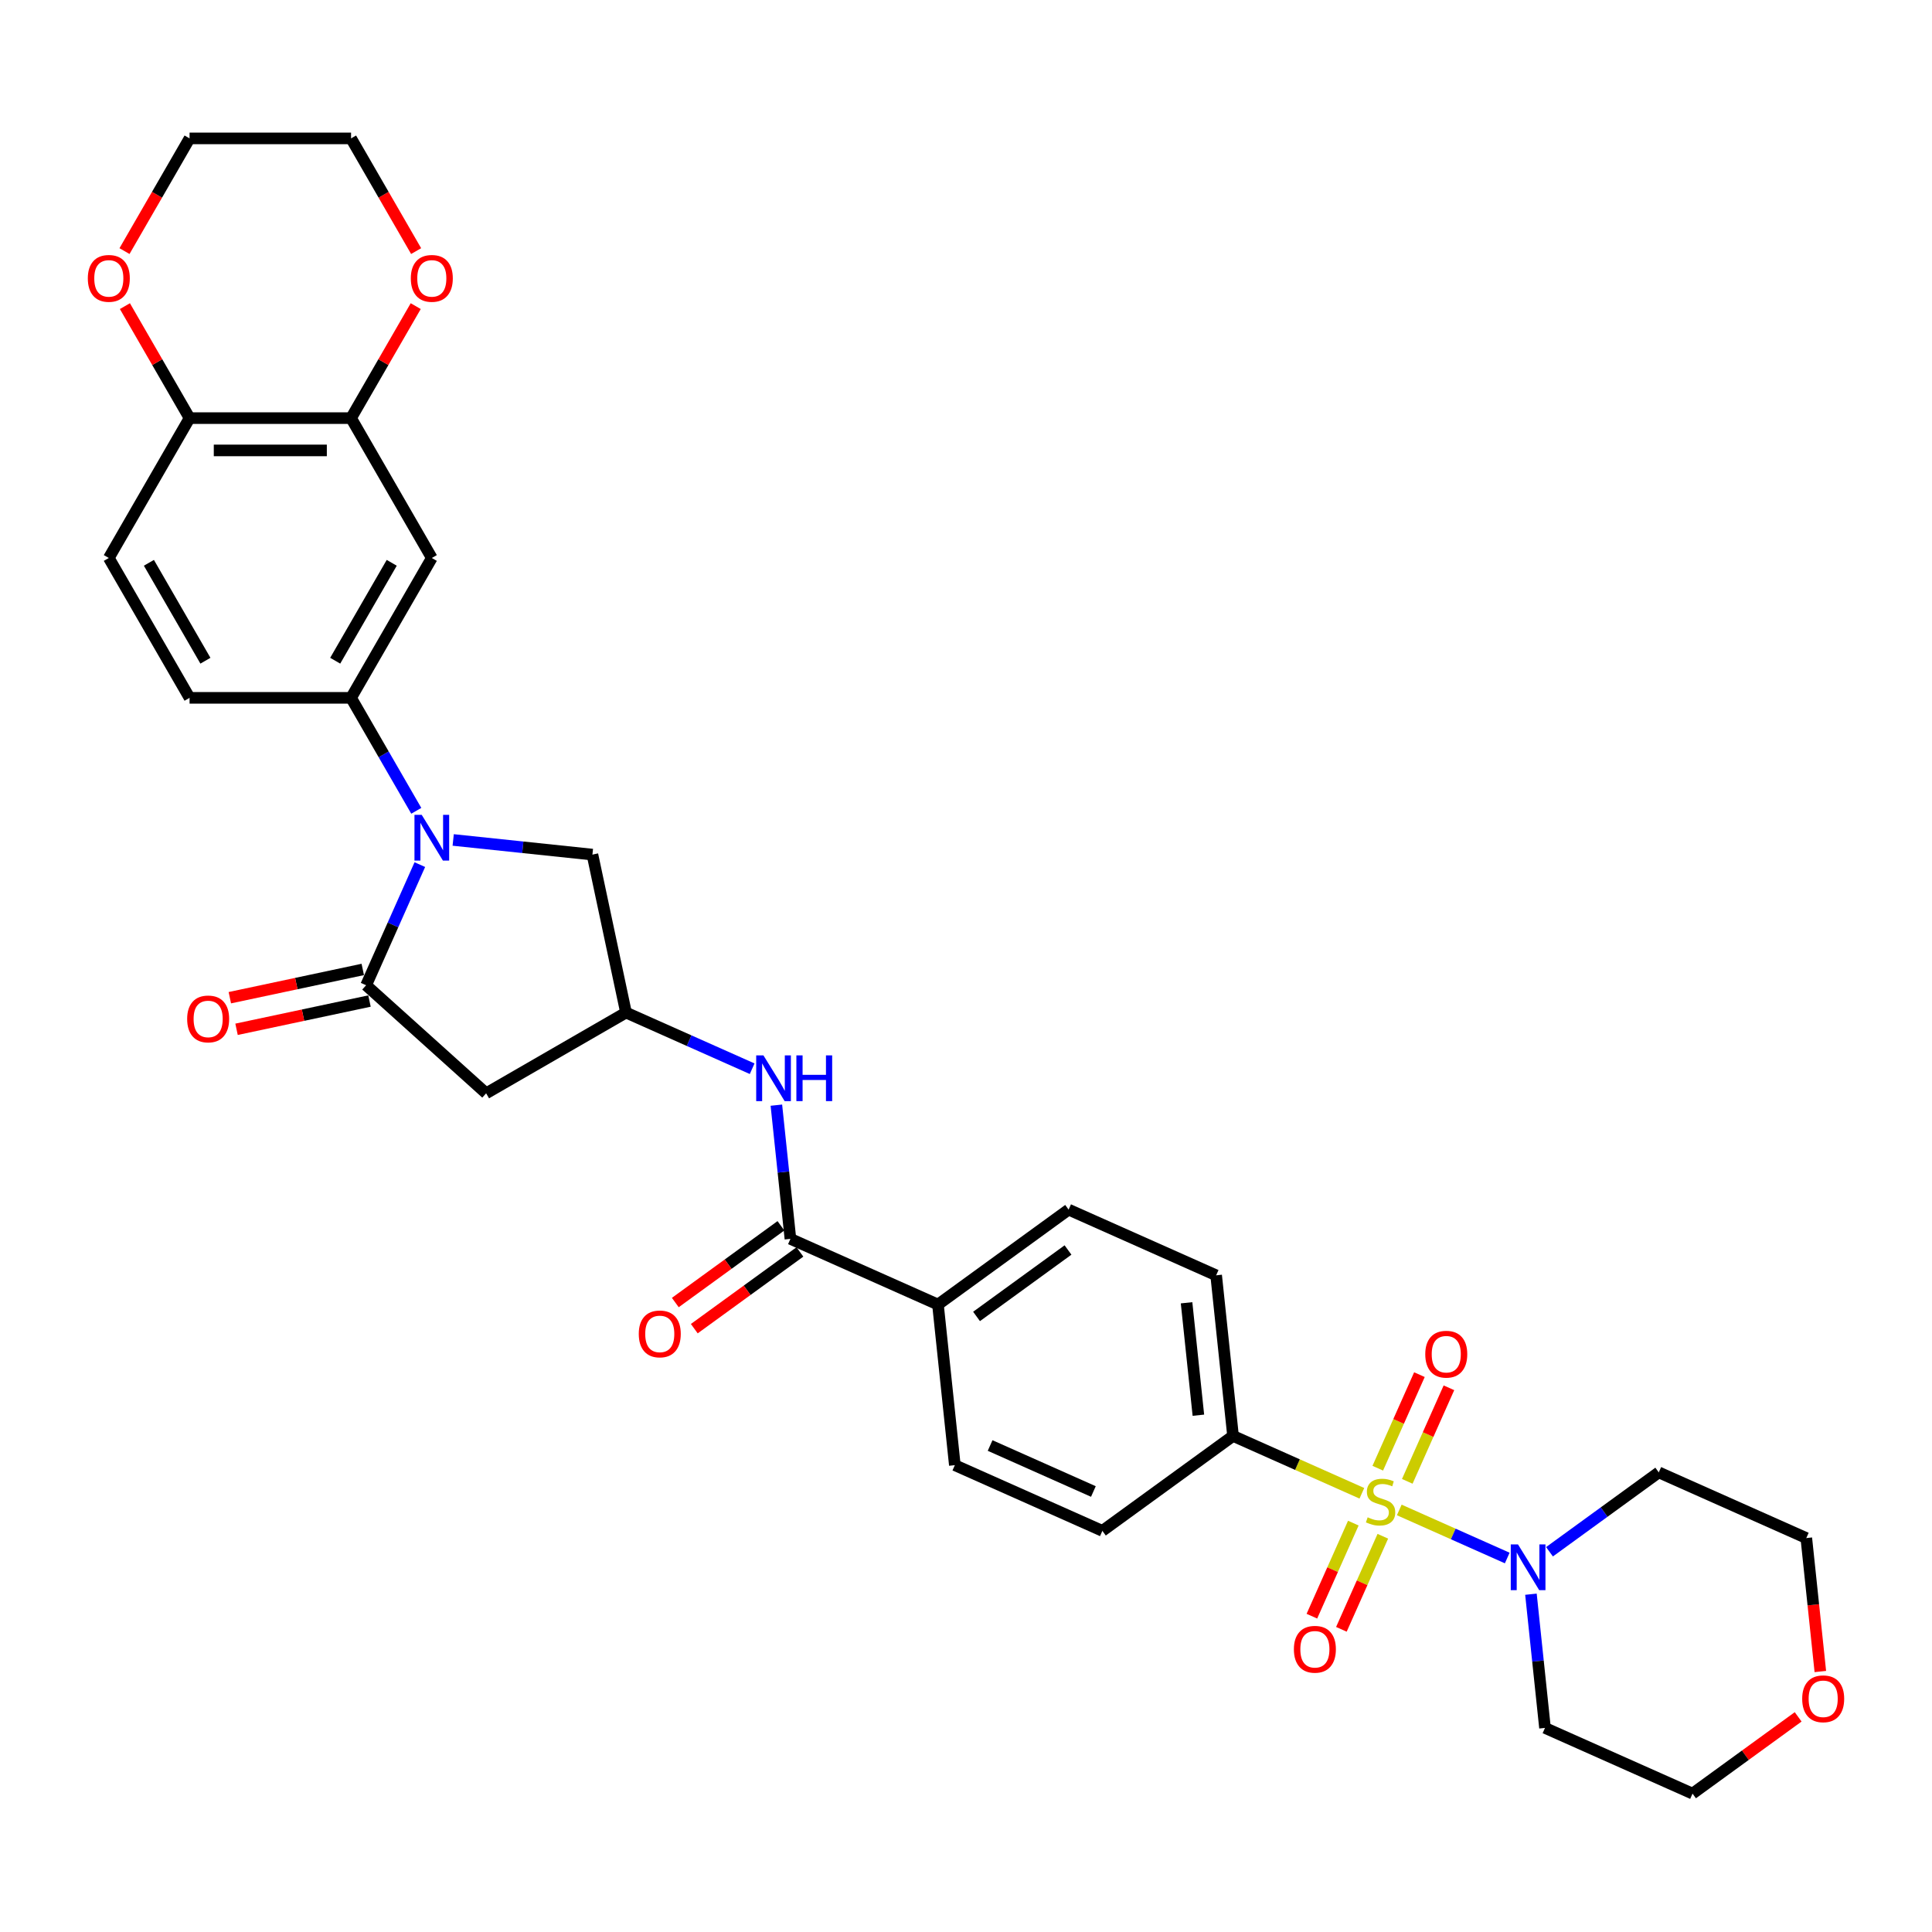 <?xml version='1.0' encoding='iso-8859-1'?>
<svg version='1.1' baseProfile='full'
              xmlns='http://www.w3.org/2000/svg'
                      xmlns:rdkit='http://www.rdkit.org/xml'
                      xmlns:xlink='http://www.w3.org/1999/xlink'
                  xml:space='preserve'
width='1000px' height='1000px' viewBox='0 0 1000 1000'>
<!-- END OF HEADER -->
<rect style='opacity:1.0;fill:#FFFFFF;stroke:none' width='1000' height='1000' x='0' y='0'> </rect>
<path class='bond-2' d='M 724.263,781.543 L 752.204,793.984' style='fill:none;fill-rule:evenodd;stroke:#CCCC00;stroke-width:6px;stroke-linecap:butt;stroke-linejoin:miter;stroke-opacity:1' />
<path class='bond-2' d='M 752.204,793.984 L 780.145,806.424' style='fill:none;fill-rule:evenodd;stroke:#0000FF;stroke-width:6px;stroke-linecap:butt;stroke-linejoin:miter;stroke-opacity:1' />
<path class='bond-9' d='M 704.903,772.924 L 671.56,758.079' style='fill:none;fill-rule:evenodd;stroke:#CCCC00;stroke-width:6px;stroke-linecap:butt;stroke-linejoin:miter;stroke-opacity:1' />
<path class='bond-9' d='M 671.56,758.079 L 638.218,743.234' style='fill:none;fill-rule:evenodd;stroke:#000000;stroke-width:6px;stroke-linecap:butt;stroke-linejoin:miter;stroke-opacity:1' />
<path class='bond-12' d='M 700.478,788.362 L 689.754,812.449' style='fill:none;fill-rule:evenodd;stroke:#CCCC00;stroke-width:6px;stroke-linecap:butt;stroke-linejoin:miter;stroke-opacity:1' />
<path class='bond-12' d='M 689.754,812.449 L 679.03,836.536' style='fill:none;fill-rule:evenodd;stroke:#FF0000;stroke-width:6px;stroke-linecap:butt;stroke-linejoin:miter;stroke-opacity:1' />
<path class='bond-12' d='M 715.751,795.162 L 705.027,819.249' style='fill:none;fill-rule:evenodd;stroke:#CCCC00;stroke-width:6px;stroke-linecap:butt;stroke-linejoin:miter;stroke-opacity:1' />
<path class='bond-12' d='M 705.027,819.249 L 694.303,843.336' style='fill:none;fill-rule:evenodd;stroke:#FF0000;stroke-width:6px;stroke-linecap:butt;stroke-linejoin:miter;stroke-opacity:1' />
<path class='bond-13' d='M 728.405,766.741 L 739.185,742.528' style='fill:none;fill-rule:evenodd;stroke:#CCCC00;stroke-width:6px;stroke-linecap:butt;stroke-linejoin:miter;stroke-opacity:1' />
<path class='bond-13' d='M 739.185,742.528 L 749.965,718.316' style='fill:none;fill-rule:evenodd;stroke:#FF0000;stroke-width:6px;stroke-linecap:butt;stroke-linejoin:miter;stroke-opacity:1' />
<path class='bond-13' d='M 713.132,759.941 L 723.912,735.728' style='fill:none;fill-rule:evenodd;stroke:#CCCC00;stroke-width:6px;stroke-linecap:butt;stroke-linejoin:miter;stroke-opacity:1' />
<path class='bond-13' d='M 723.912,735.728 L 734.692,711.516' style='fill:none;fill-rule:evenodd;stroke:#FF0000;stroke-width:6px;stroke-linecap:butt;stroke-linejoin:miter;stroke-opacity:1' />
<path class='bond-0' d='M 234.573,434.76 L 270.607,438.547' style='fill:none;fill-rule:evenodd;stroke:#0000FF;stroke-width:6px;stroke-linecap:butt;stroke-linejoin:miter;stroke-opacity:1' />
<path class='bond-0' d='M 270.607,438.547 L 306.64,442.334' style='fill:none;fill-rule:evenodd;stroke:#000000;stroke-width:6px;stroke-linecap:butt;stroke-linejoin:miter;stroke-opacity:1' />
<path class='bond-3' d='M 215.465,419.67 L 198.587,390.437' style='fill:none;fill-rule:evenodd;stroke:#0000FF;stroke-width:6px;stroke-linecap:butt;stroke-linejoin:miter;stroke-opacity:1' />
<path class='bond-3' d='M 198.587,390.437 L 181.71,361.204' style='fill:none;fill-rule:evenodd;stroke:#000000;stroke-width:6px;stroke-linecap:butt;stroke-linejoin:miter;stroke-opacity:1' />
<path class='bond-35' d='M 217.305,447.523 L 203.405,478.742' style='fill:none;fill-rule:evenodd;stroke:#0000FF;stroke-width:6px;stroke-linecap:butt;stroke-linejoin:miter;stroke-opacity:1' />
<path class='bond-35' d='M 203.405,478.742 L 189.506,509.962' style='fill:none;fill-rule:evenodd;stroke:#000000;stroke-width:6px;stroke-linecap:butt;stroke-linejoin:miter;stroke-opacity:1' />
<path class='bond-1' d='M 189.506,509.962 L 251.627,565.896' style='fill:none;fill-rule:evenodd;stroke:#000000;stroke-width:6px;stroke-linecap:butt;stroke-linejoin:miter;stroke-opacity:1' />
<path class='bond-16' d='M 187.768,501.785 L 153.363,509.098' style='fill:none;fill-rule:evenodd;stroke:#000000;stroke-width:6px;stroke-linecap:butt;stroke-linejoin:miter;stroke-opacity:1' />
<path class='bond-16' d='M 153.363,509.098 L 118.959,516.411' style='fill:none;fill-rule:evenodd;stroke:#FF0000;stroke-width:6px;stroke-linecap:butt;stroke-linejoin:miter;stroke-opacity:1' />
<path class='bond-16' d='M 191.244,518.138 L 156.839,525.451' style='fill:none;fill-rule:evenodd;stroke:#000000;stroke-width:6px;stroke-linecap:butt;stroke-linejoin:miter;stroke-opacity:1' />
<path class='bond-16' d='M 156.839,525.451 L 122.435,532.764' style='fill:none;fill-rule:evenodd;stroke:#FF0000;stroke-width:6px;stroke-linecap:butt;stroke-linejoin:miter;stroke-opacity:1' />
<path class='bond-27' d='M 802.016,803.193 L 830.296,782.646' style='fill:none;fill-rule:evenodd;stroke:#0000FF;stroke-width:6px;stroke-linecap:butt;stroke-linejoin:miter;stroke-opacity:1' />
<path class='bond-27' d='M 830.296,782.646 L 858.576,762.099' style='fill:none;fill-rule:evenodd;stroke:#000000;stroke-width:6px;stroke-linecap:butt;stroke-linejoin:miter;stroke-opacity:1' />
<path class='bond-28' d='M 792.412,825.16 L 796.049,859.764' style='fill:none;fill-rule:evenodd;stroke:#0000FF;stroke-width:6px;stroke-linecap:butt;stroke-linejoin:miter;stroke-opacity:1' />
<path class='bond-28' d='M 796.049,859.764 L 799.686,894.368' style='fill:none;fill-rule:evenodd;stroke:#000000;stroke-width:6px;stroke-linecap:butt;stroke-linejoin:miter;stroke-opacity:1' />
<path class='bond-6' d='M 181.71,361.204 L 223.506,288.811' style='fill:none;fill-rule:evenodd;stroke:#000000;stroke-width:6px;stroke-linecap:butt;stroke-linejoin:miter;stroke-opacity:1' />
<path class='bond-6' d='M 173.5,341.986 L 202.758,291.311' style='fill:none;fill-rule:evenodd;stroke:#000000;stroke-width:6px;stroke-linecap:butt;stroke-linejoin:miter;stroke-opacity:1' />
<path class='bond-19' d='M 181.71,361.204 L 98.118,361.204' style='fill:none;fill-rule:evenodd;stroke:#000000;stroke-width:6px;stroke-linecap:butt;stroke-linejoin:miter;stroke-opacity:1' />
<path class='bond-4' d='M 251.627,565.896 L 324.02,524.1' style='fill:none;fill-rule:evenodd;stroke:#000000;stroke-width:6px;stroke-linecap:butt;stroke-linejoin:miter;stroke-opacity:1' />
<path class='bond-5' d='M 409.122,641.234 L 485.488,675.234' style='fill:none;fill-rule:evenodd;stroke:#000000;stroke-width:6px;stroke-linecap:butt;stroke-linejoin:miter;stroke-opacity:1' />
<path class='bond-7' d='M 409.122,641.234 L 405.485,606.63' style='fill:none;fill-rule:evenodd;stroke:#000000;stroke-width:6px;stroke-linecap:butt;stroke-linejoin:miter;stroke-opacity:1' />
<path class='bond-7' d='M 405.485,606.63 L 401.848,572.026' style='fill:none;fill-rule:evenodd;stroke:#0000FF;stroke-width:6px;stroke-linecap:butt;stroke-linejoin:miter;stroke-opacity:1' />
<path class='bond-18' d='M 404.209,634.471 L 376.874,654.331' style='fill:none;fill-rule:evenodd;stroke:#000000;stroke-width:6px;stroke-linecap:butt;stroke-linejoin:miter;stroke-opacity:1' />
<path class='bond-18' d='M 376.874,654.331 L 349.538,674.192' style='fill:none;fill-rule:evenodd;stroke:#FF0000;stroke-width:6px;stroke-linecap:butt;stroke-linejoin:miter;stroke-opacity:1' />
<path class='bond-18' d='M 414.036,647.997 L 386.701,667.857' style='fill:none;fill-rule:evenodd;stroke:#000000;stroke-width:6px;stroke-linecap:butt;stroke-linejoin:miter;stroke-opacity:1' />
<path class='bond-18' d='M 386.701,667.857 L 359.365,687.717' style='fill:none;fill-rule:evenodd;stroke:#FF0000;stroke-width:6px;stroke-linecap:butt;stroke-linejoin:miter;stroke-opacity:1' />
<path class='bond-10' d='M 223.506,288.811 L 181.71,216.418' style='fill:none;fill-rule:evenodd;stroke:#000000;stroke-width:6px;stroke-linecap:butt;stroke-linejoin:miter;stroke-opacity:1' />
<path class='bond-8' d='M 389.317,553.172 L 356.668,538.636' style='fill:none;fill-rule:evenodd;stroke:#0000FF;stroke-width:6px;stroke-linecap:butt;stroke-linejoin:miter;stroke-opacity:1' />
<path class='bond-8' d='M 356.668,538.636 L 324.02,524.1' style='fill:none;fill-rule:evenodd;stroke:#000000;stroke-width:6px;stroke-linecap:butt;stroke-linejoin:miter;stroke-opacity:1' />
<path class='bond-11' d='M 324.02,524.1 L 306.64,442.334' style='fill:none;fill-rule:evenodd;stroke:#000000;stroke-width:6px;stroke-linecap:butt;stroke-linejoin:miter;stroke-opacity:1' />
<path class='bond-21' d='M 638.218,743.234 L 629.48,660.1' style='fill:none;fill-rule:evenodd;stroke:#000000;stroke-width:6px;stroke-linecap:butt;stroke-linejoin:miter;stroke-opacity:1' />
<path class='bond-21' d='M 620.28,732.511 L 614.164,674.317' style='fill:none;fill-rule:evenodd;stroke:#000000;stroke-width:6px;stroke-linecap:butt;stroke-linejoin:miter;stroke-opacity:1' />
<path class='bond-22' d='M 638.218,743.234 L 570.59,792.368' style='fill:none;fill-rule:evenodd;stroke:#000000;stroke-width:6px;stroke-linecap:butt;stroke-linejoin:miter;stroke-opacity:1' />
<path class='bond-17' d='M 181.71,216.418 L 198.443,187.436' style='fill:none;fill-rule:evenodd;stroke:#000000;stroke-width:6px;stroke-linecap:butt;stroke-linejoin:miter;stroke-opacity:1' />
<path class='bond-17' d='M 198.443,187.436 L 215.176,158.453' style='fill:none;fill-rule:evenodd;stroke:#FF0000;stroke-width:6px;stroke-linecap:butt;stroke-linejoin:miter;stroke-opacity:1' />
<path class='bond-36' d='M 181.71,216.418 L 98.118,216.418' style='fill:none;fill-rule:evenodd;stroke:#000000;stroke-width:6px;stroke-linecap:butt;stroke-linejoin:miter;stroke-opacity:1' />
<path class='bond-36' d='M 169.171,233.136 L 110.656,233.136' style='fill:none;fill-rule:evenodd;stroke:#000000;stroke-width:6px;stroke-linecap:butt;stroke-linejoin:miter;stroke-opacity:1' />
<path class='bond-14' d='M 485.488,675.234 L 494.225,758.368' style='fill:none;fill-rule:evenodd;stroke:#000000;stroke-width:6px;stroke-linecap:butt;stroke-linejoin:miter;stroke-opacity:1' />
<path class='bond-33' d='M 485.488,675.234 L 553.115,626.1' style='fill:none;fill-rule:evenodd;stroke:#000000;stroke-width:6px;stroke-linecap:butt;stroke-linejoin:miter;stroke-opacity:1' />
<path class='bond-33' d='M 505.459,681.389 L 552.798,646.995' style='fill:none;fill-rule:evenodd;stroke:#000000;stroke-width:6px;stroke-linecap:butt;stroke-linejoin:miter;stroke-opacity:1' />
<path class='bond-15' d='M 98.118,216.418 L 56.322,288.811' style='fill:none;fill-rule:evenodd;stroke:#000000;stroke-width:6px;stroke-linecap:butt;stroke-linejoin:miter;stroke-opacity:1' />
<path class='bond-20' d='M 98.118,216.418 L 81.385,187.436' style='fill:none;fill-rule:evenodd;stroke:#000000;stroke-width:6px;stroke-linecap:butt;stroke-linejoin:miter;stroke-opacity:1' />
<path class='bond-20' d='M 81.385,187.436 L 64.651,158.453' style='fill:none;fill-rule:evenodd;stroke:#FF0000;stroke-width:6px;stroke-linecap:butt;stroke-linejoin:miter;stroke-opacity:1' />
<path class='bond-31' d='M 215.388,129.965 L 198.549,100.799' style='fill:none;fill-rule:evenodd;stroke:#FF0000;stroke-width:6px;stroke-linecap:butt;stroke-linejoin:miter;stroke-opacity:1' />
<path class='bond-31' d='M 198.549,100.799 L 181.71,71.632' style='fill:none;fill-rule:evenodd;stroke:#000000;stroke-width:6px;stroke-linecap:butt;stroke-linejoin:miter;stroke-opacity:1' />
<path class='bond-23' d='M 98.118,361.204 L 56.322,288.811' style='fill:none;fill-rule:evenodd;stroke:#000000;stroke-width:6px;stroke-linecap:butt;stroke-linejoin:miter;stroke-opacity:1' />
<path class='bond-23' d='M 106.327,341.986 L 77.07,291.311' style='fill:none;fill-rule:evenodd;stroke:#000000;stroke-width:6px;stroke-linecap:butt;stroke-linejoin:miter;stroke-opacity:1' />
<path class='bond-32' d='M 64.439,129.965 L 81.278,100.799' style='fill:none;fill-rule:evenodd;stroke:#FF0000;stroke-width:6px;stroke-linecap:butt;stroke-linejoin:miter;stroke-opacity:1' />
<path class='bond-32' d='M 81.278,100.799 L 98.118,71.632' style='fill:none;fill-rule:evenodd;stroke:#000000;stroke-width:6px;stroke-linecap:butt;stroke-linejoin:miter;stroke-opacity:1' />
<path class='bond-24' d='M 629.48,660.1 L 553.115,626.1' style='fill:none;fill-rule:evenodd;stroke:#000000;stroke-width:6px;stroke-linecap:butt;stroke-linejoin:miter;stroke-opacity:1' />
<path class='bond-25' d='M 570.59,792.368 L 494.225,758.368' style='fill:none;fill-rule:evenodd;stroke:#000000;stroke-width:6px;stroke-linecap:butt;stroke-linejoin:miter;stroke-opacity:1' />
<path class='bond-25' d='M 565.936,771.995 L 512.48,748.195' style='fill:none;fill-rule:evenodd;stroke:#000000;stroke-width:6px;stroke-linecap:butt;stroke-linejoin:miter;stroke-opacity:1' />
<path class='bond-26' d='M 930.722,888.647 L 903.386,908.507' style='fill:none;fill-rule:evenodd;stroke:#FF0000;stroke-width:6px;stroke-linecap:butt;stroke-linejoin:miter;stroke-opacity:1' />
<path class='bond-26' d='M 903.386,908.507 L 876.051,928.368' style='fill:none;fill-rule:evenodd;stroke:#000000;stroke-width:6px;stroke-linecap:butt;stroke-linejoin:miter;stroke-opacity:1' />
<path class='bond-34' d='M 942.201,865.173 L 938.571,830.636' style='fill:none;fill-rule:evenodd;stroke:#FF0000;stroke-width:6px;stroke-linecap:butt;stroke-linejoin:miter;stroke-opacity:1' />
<path class='bond-34' d='M 938.571,830.636 L 934.941,796.099' style='fill:none;fill-rule:evenodd;stroke:#000000;stroke-width:6px;stroke-linecap:butt;stroke-linejoin:miter;stroke-opacity:1' />
<path class='bond-30' d='M 858.576,762.099 L 934.941,796.099' style='fill:none;fill-rule:evenodd;stroke:#000000;stroke-width:6px;stroke-linecap:butt;stroke-linejoin:miter;stroke-opacity:1' />
<path class='bond-29' d='M 799.686,894.368 L 876.051,928.368' style='fill:none;fill-rule:evenodd;stroke:#000000;stroke-width:6px;stroke-linecap:butt;stroke-linejoin:miter;stroke-opacity:1' />
<path class='bond-37' d='M 181.71,71.632 L 98.118,71.632' style='fill:none;fill-rule:evenodd;stroke:#000000;stroke-width:6px;stroke-linecap:butt;stroke-linejoin:miter;stroke-opacity:1' />
<path  class='atom-0' d='M 707.896 785.359
Q 708.163 785.459, 709.267 785.927
Q 710.37 786.395, 711.574 786.696
Q 712.811 786.964, 714.015 786.964
Q 716.255 786.964, 717.559 785.894
Q 718.863 784.79, 718.863 782.884
Q 718.863 781.58, 718.194 780.778
Q 717.559 779.975, 716.556 779.541
Q 715.553 779.106, 713.881 778.605
Q 711.774 777.969, 710.504 777.367
Q 709.267 776.766, 708.364 775.495
Q 707.494 774.224, 707.494 772.084
Q 707.494 769.108, 709.501 767.269
Q 711.54 765.43, 715.553 765.43
Q 718.295 765.43, 721.404 766.734
L 720.635 769.309
Q 717.793 768.139, 715.653 768.139
Q 713.346 768.139, 712.075 769.108
Q 710.805 770.045, 710.838 771.683
Q 710.838 772.954, 711.473 773.723
Q 712.142 774.492, 713.078 774.926
Q 714.048 775.361, 715.653 775.863
Q 717.793 776.531, 719.064 777.2
Q 720.334 777.869, 721.237 779.24
Q 722.173 780.577, 722.173 782.884
Q 722.173 786.161, 719.966 787.933
Q 717.793 789.672, 714.148 789.672
Q 712.042 789.672, 710.437 789.204
Q 708.865 788.769, 706.993 788
L 707.896 785.359
' fill='#CCCC00'/>
<path  class='atom-1' d='M 218.273 421.76
L 226.03 434.299
Q 226.799 435.536, 228.036 437.776
Q 229.273 440.016, 229.34 440.15
L 229.34 421.76
L 232.483 421.76
L 232.483 445.433
L 229.24 445.433
L 220.914 431.724
Q 219.945 430.119, 218.908 428.28
Q 217.905 426.441, 217.604 425.873
L 217.604 445.433
L 214.528 445.433
L 214.528 421.76
L 218.273 421.76
' fill='#0000FF'/>
<path  class='atom-3' d='M 785.715 799.397
L 793.473 811.936
Q 794.242 813.173, 795.479 815.413
Q 796.716 817.653, 796.783 817.787
L 796.783 799.397
L 799.926 799.397
L 799.926 823.07
L 796.683 823.07
L 788.357 809.361
Q 787.387 807.756, 786.351 805.917
Q 785.348 804.078, 785.047 803.51
L 785.047 823.07
L 781.97 823.07
L 781.97 799.397
L 785.715 799.397
' fill='#0000FF'/>
<path  class='atom-8' d='M 395.152 546.263
L 402.909 558.802
Q 403.678 560.039, 404.915 562.279
Q 406.153 564.52, 406.219 564.653
L 406.219 546.263
L 409.362 546.263
L 409.362 569.936
L 406.119 569.936
L 397.793 556.227
Q 396.824 554.622, 395.787 552.783
Q 394.784 550.944, 394.483 550.376
L 394.483 569.936
L 391.407 569.936
L 391.407 546.263
L 395.152 546.263
' fill='#0000FF'/>
<path  class='atom-8' d='M 412.205 546.263
L 415.415 546.263
L 415.415 556.328
L 427.519 556.328
L 427.519 546.263
L 430.729 546.263
L 430.729 569.936
L 427.519 569.936
L 427.519 559.002
L 415.415 559.002
L 415.415 569.936
L 412.205 569.936
L 412.205 546.263
' fill='#0000FF'/>
<path  class='atom-13' d='M 669.716 853.666
Q 669.716 847.981, 672.525 844.805
Q 675.334 841.628, 680.583 841.628
Q 685.833 841.628, 688.641 844.805
Q 691.45 847.981, 691.45 853.666
Q 691.45 859.417, 688.608 862.694
Q 685.766 865.937, 680.583 865.937
Q 675.367 865.937, 672.525 862.694
Q 669.716 859.45, 669.716 853.666
M 680.583 863.262
Q 684.194 863.262, 686.134 860.855
Q 688.106 858.414, 688.106 853.666
Q 688.106 849.018, 686.134 846.677
Q 684.194 844.303, 680.583 844.303
Q 676.972 844.303, 674.999 846.644
Q 673.06 848.984, 673.06 853.666
Q 673.06 858.447, 674.999 860.855
Q 676.972 863.262, 680.583 863.262
' fill='#FF0000'/>
<path  class='atom-14' d='M 737.716 700.935
Q 737.716 695.251, 740.525 692.075
Q 743.333 688.898, 748.583 688.898
Q 753.833 688.898, 756.641 692.075
Q 759.45 695.251, 759.45 700.935
Q 759.45 706.686, 756.608 709.963
Q 753.766 713.207, 748.583 713.207
Q 743.367 713.207, 740.525 709.963
Q 737.716 706.72, 737.716 700.935
M 748.583 710.532
Q 752.194 710.532, 754.134 708.124
Q 756.106 705.683, 756.106 700.935
Q 756.106 696.288, 754.134 693.947
Q 752.194 691.573, 748.583 691.573
Q 744.972 691.573, 742.999 693.914
Q 741.06 696.254, 741.06 700.935
Q 741.06 705.717, 742.999 708.124
Q 744.972 710.532, 748.583 710.532
' fill='#FF0000'/>
<path  class='atom-17' d='M 96.873 527.408
Q 96.873 521.724, 99.682 518.548
Q 102.491 515.371, 107.74 515.371
Q 112.99 515.371, 115.799 518.548
Q 118.607 521.724, 118.607 527.408
Q 118.607 533.16, 115.765 536.436
Q 112.923 539.68, 107.74 539.68
Q 102.524 539.68, 99.682 536.436
Q 96.873 533.193, 96.873 527.408
M 107.74 537.005
Q 111.351 537.005, 113.291 534.597
Q 115.264 532.156, 115.264 527.408
Q 115.264 522.761, 113.291 520.42
Q 111.351 518.046, 107.74 518.046
Q 104.129 518.046, 102.156 520.387
Q 100.217 522.727, 100.217 527.408
Q 100.217 532.19, 102.156 534.597
Q 104.129 537.005, 107.74 537.005
' fill='#FF0000'/>
<path  class='atom-18' d='M 212.639 144.092
Q 212.639 138.408, 215.447 135.231
Q 218.256 132.055, 223.506 132.055
Q 228.755 132.055, 231.564 135.231
Q 234.373 138.408, 234.373 144.092
Q 234.373 149.843, 231.53 153.12
Q 228.688 156.363, 223.506 156.363
Q 218.289 156.363, 215.447 153.12
Q 212.639 149.877, 212.639 144.092
M 223.506 153.688
Q 227.117 153.688, 229.056 151.281
Q 231.029 148.84, 231.029 144.092
Q 231.029 139.444, 229.056 137.104
Q 227.117 134.73, 223.506 134.73
Q 219.894 134.73, 217.922 137.07
Q 215.982 139.411, 215.982 144.092
Q 215.982 148.874, 217.922 151.281
Q 219.894 153.688, 223.506 153.688
' fill='#FF0000'/>
<path  class='atom-19' d='M 330.628 690.435
Q 330.628 684.751, 333.437 681.574
Q 336.245 678.398, 341.495 678.398
Q 346.745 678.398, 349.553 681.574
Q 352.362 684.751, 352.362 690.435
Q 352.362 696.186, 349.52 699.463
Q 346.678 702.706, 341.495 702.706
Q 336.279 702.706, 333.437 699.463
Q 330.628 696.219, 330.628 690.435
M 341.495 700.031
Q 345.106 700.031, 347.046 697.624
Q 349.018 695.183, 349.018 690.435
Q 349.018 685.787, 347.046 683.447
Q 345.106 681.073, 341.495 681.073
Q 337.884 681.073, 335.911 683.413
Q 333.972 685.754, 333.972 690.435
Q 333.972 695.216, 335.911 697.624
Q 337.884 700.031, 341.495 700.031
' fill='#FF0000'/>
<path  class='atom-21' d='M 45.455 144.092
Q 45.455 138.408, 48.263 135.231
Q 51.072 132.055, 56.322 132.055
Q 61.571 132.055, 64.38 135.231
Q 67.189 138.408, 67.189 144.092
Q 67.189 149.843, 64.346 153.12
Q 61.504 156.363, 56.322 156.363
Q 51.105 156.363, 48.263 153.12
Q 45.455 149.877, 45.455 144.092
M 56.322 153.688
Q 59.933 153.688, 61.872 151.281
Q 63.845 148.84, 63.845 144.092
Q 63.845 139.444, 61.872 137.104
Q 59.933 134.73, 56.322 134.73
Q 52.71 134.73, 50.738 137.07
Q 48.798 139.411, 48.798 144.092
Q 48.798 148.874, 50.738 151.281
Q 52.71 153.688, 56.322 153.688
' fill='#FF0000'/>
<path  class='atom-27' d='M 932.812 879.3
Q 932.812 873.616, 935.62 870.44
Q 938.429 867.263, 943.678 867.263
Q 948.928 867.263, 951.737 870.44
Q 954.545 873.616, 954.545 879.3
Q 954.545 885.051, 951.703 888.328
Q 948.861 891.572, 943.678 891.572
Q 938.462 891.572, 935.62 888.328
Q 932.812 885.085, 932.812 879.3
M 943.678 888.897
Q 947.29 888.897, 949.229 886.489
Q 951.202 884.048, 951.202 879.3
Q 951.202 874.653, 949.229 872.312
Q 947.29 869.938, 943.678 869.938
Q 940.067 869.938, 938.095 872.279
Q 936.155 874.619, 936.155 879.3
Q 936.155 884.082, 938.095 886.489
Q 940.067 888.897, 943.678 888.897
' fill='#FF0000'/>
</svg>
